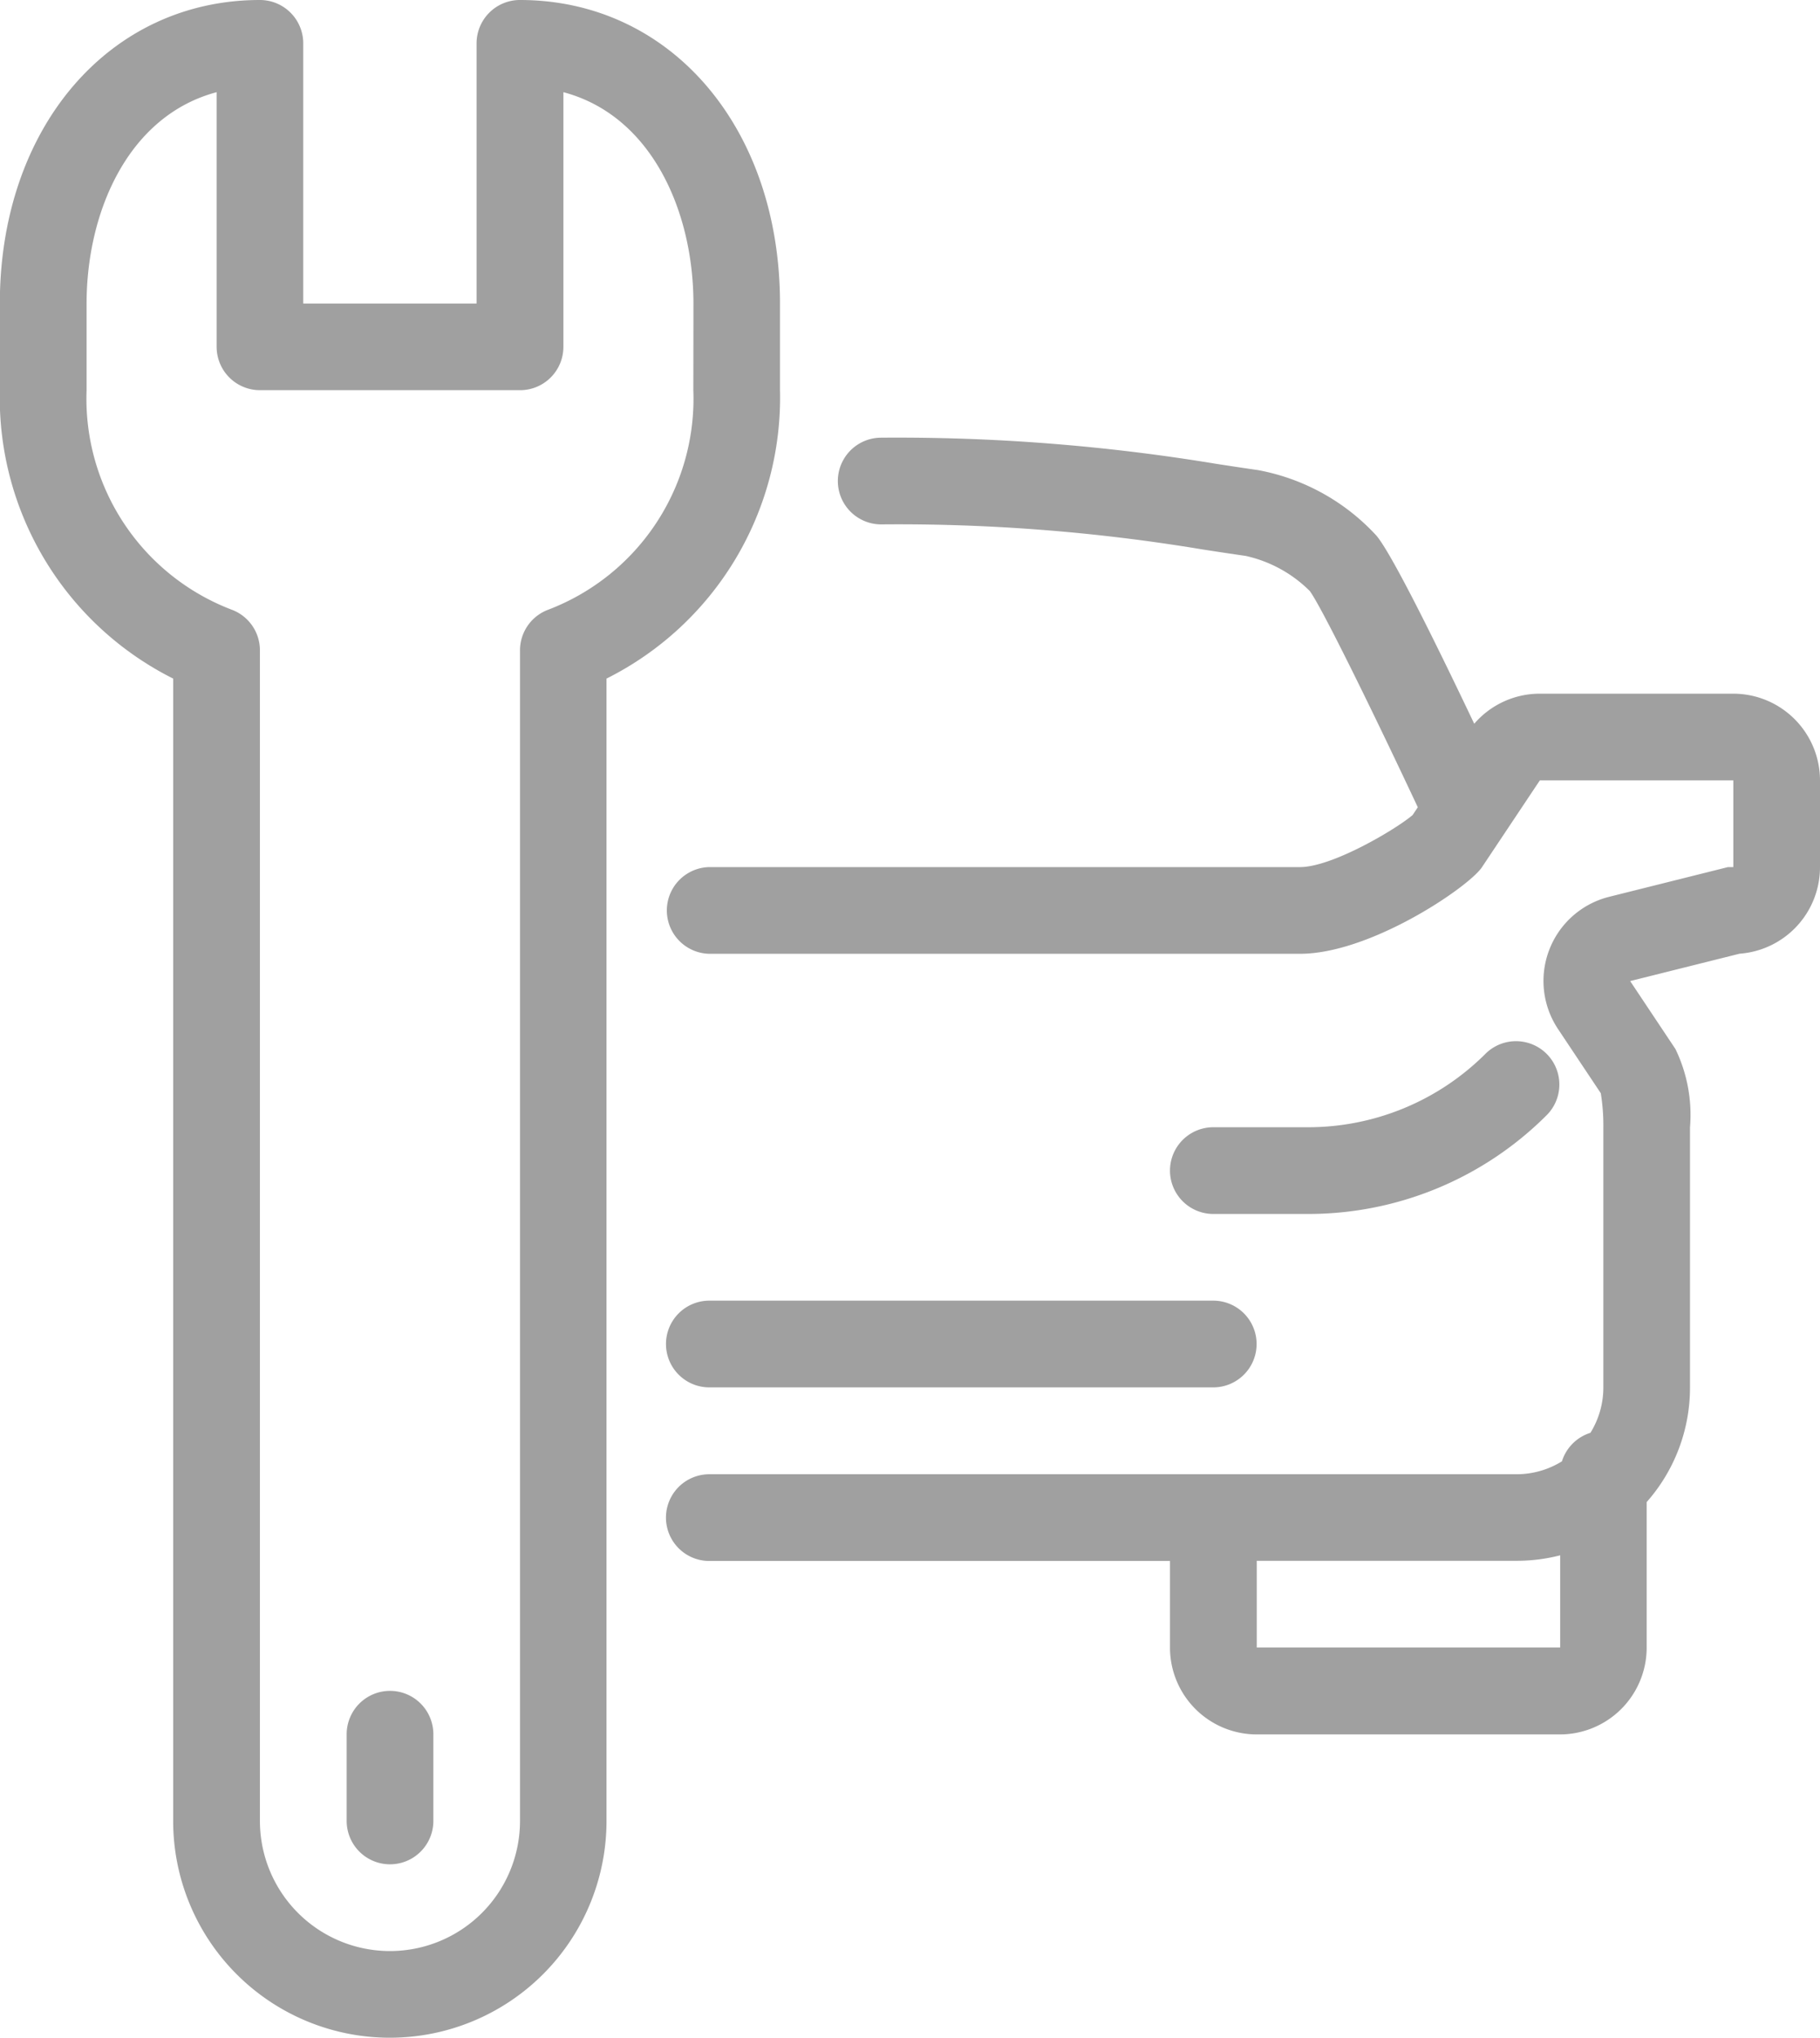 <svg xmlns="http://www.w3.org/2000/svg" width="102.168" height="114.331" viewBox="0 0 102.168 114.331"><defs><style>.a{fill:#a0a0a0;}</style></defs><g transform="translate(-73.521 -59.072)"><g transform="translate(73.521 59.072)"><path class="a" d="M505.941,95.049V90.184c0-9.867-6.138-17.028-14.6-17.028a2.433,2.433,0,0,0-2.433,2.432v14.6h-9.73v-14.6a2.432,2.432,0,0,0-2.432-2.432c-8.458,0-14.6,7.161-14.6,17.028v4.865a17.63,17.63,0,0,0,9.73,16.181v64.094a12.163,12.163,0,0,0,24.326,0V111.23A17.629,17.629,0,0,0,505.941,95.049Zm-4.865,0a12.668,12.668,0,0,1-8.172,12.326,2.432,2.432,0,0,0-1.558,2.27v65.679a7.3,7.3,0,1,1-14.6,0V109.644a2.433,2.433,0,0,0-1.558-2.27,12.668,12.668,0,0,1-8.172-12.326V90.184c0-5.094,2.3-10.525,7.3-11.856V92.616a2.433,2.433,0,0,0,2.433,2.432h14.6a2.432,2.432,0,0,0,2.433-2.432V78.328c5,1.331,7.3,6.762,7.3,11.856Z" transform="translate(-462.155 -73.156)"/><path class="a" d="M511.344,301.089a2.433,2.433,0,0,0-2.433,2.433v4.865a2.433,2.433,0,1,0,4.866,0v-4.865A2.433,2.433,0,0,0,511.344,301.089Z" transform="translate(-489.45 -206.219)"/><path class="a" d="M611.9,146.52H601.034a4.854,4.854,0,0,0-3.684,1.687c-2.016-4.237-4.6-9.5-5.489-10.553a11.979,11.979,0,0,0-6.667-3.682c-.766-.109-1.538-.227-2.336-.35a109.638,109.638,0,0,0-18.8-1.466,2.432,2.432,0,1,0,0,4.865,104.061,104.061,0,0,1,18.061,1.409c.818.126,1.608.247,2.393.358a7.333,7.333,0,0,1,3.606,1.971c.646.864,3.482,6.631,6.064,12.133l-.29.436c-.9.776-4.5,2.921-6.322,2.921H554.41a2.433,2.433,0,0,0,0,4.865h33.159c3.914,0,9.345-3.659,10.192-4.825l3.272-4.905h10.861v4.865h-.3l-6.672,1.668a4.866,4.866,0,0,0-2.868,7.419l2.4,3.6a11.175,11.175,0,0,1,.144,1.912v14.6a4.826,4.826,0,0,1-.725,2.542,2.439,2.439,0,0,0-1.6,1.6,4.83,4.83,0,0,1-2.543.725H554.41a2.433,2.433,0,0,0,0,4.866h25.861v4.865a4.871,4.871,0,0,0,4.866,4.866h17.028a4.871,4.871,0,0,0,4.865-4.866v-8.17a9.687,9.687,0,0,0,2.432-6.425v-14.6a8.484,8.484,0,0,0-.817-4.394l-2.542-3.813,6.141-1.535a4.871,4.871,0,0,0,4.516-4.853v-4.865A4.87,4.87,0,0,0,611.9,146.52Zm-26.758,53.516v-4.865h14.6a9.712,9.712,0,0,0,2.433-.308v5.173Z" transform="translate(-514.592 -107.599)"/><path class="a" d="M627.67,223.153a18.919,18.919,0,0,0,13.466-5.578,2.433,2.433,0,0,0-3.44-3.44,14.086,14.086,0,0,1-10.026,4.152h-5.282a2.433,2.433,0,1,0,0,4.866Z" transform="translate(-554.276 -155.041)"/><path class="a" d="M551.978,250.921a2.433,2.433,0,0,0,2.432,2.433H582.7a2.433,2.433,0,1,0,0-4.866H554.41A2.433,2.433,0,0,0,551.978,250.921Z" transform="translate(-514.592 -175.512)"/></g></g></svg>